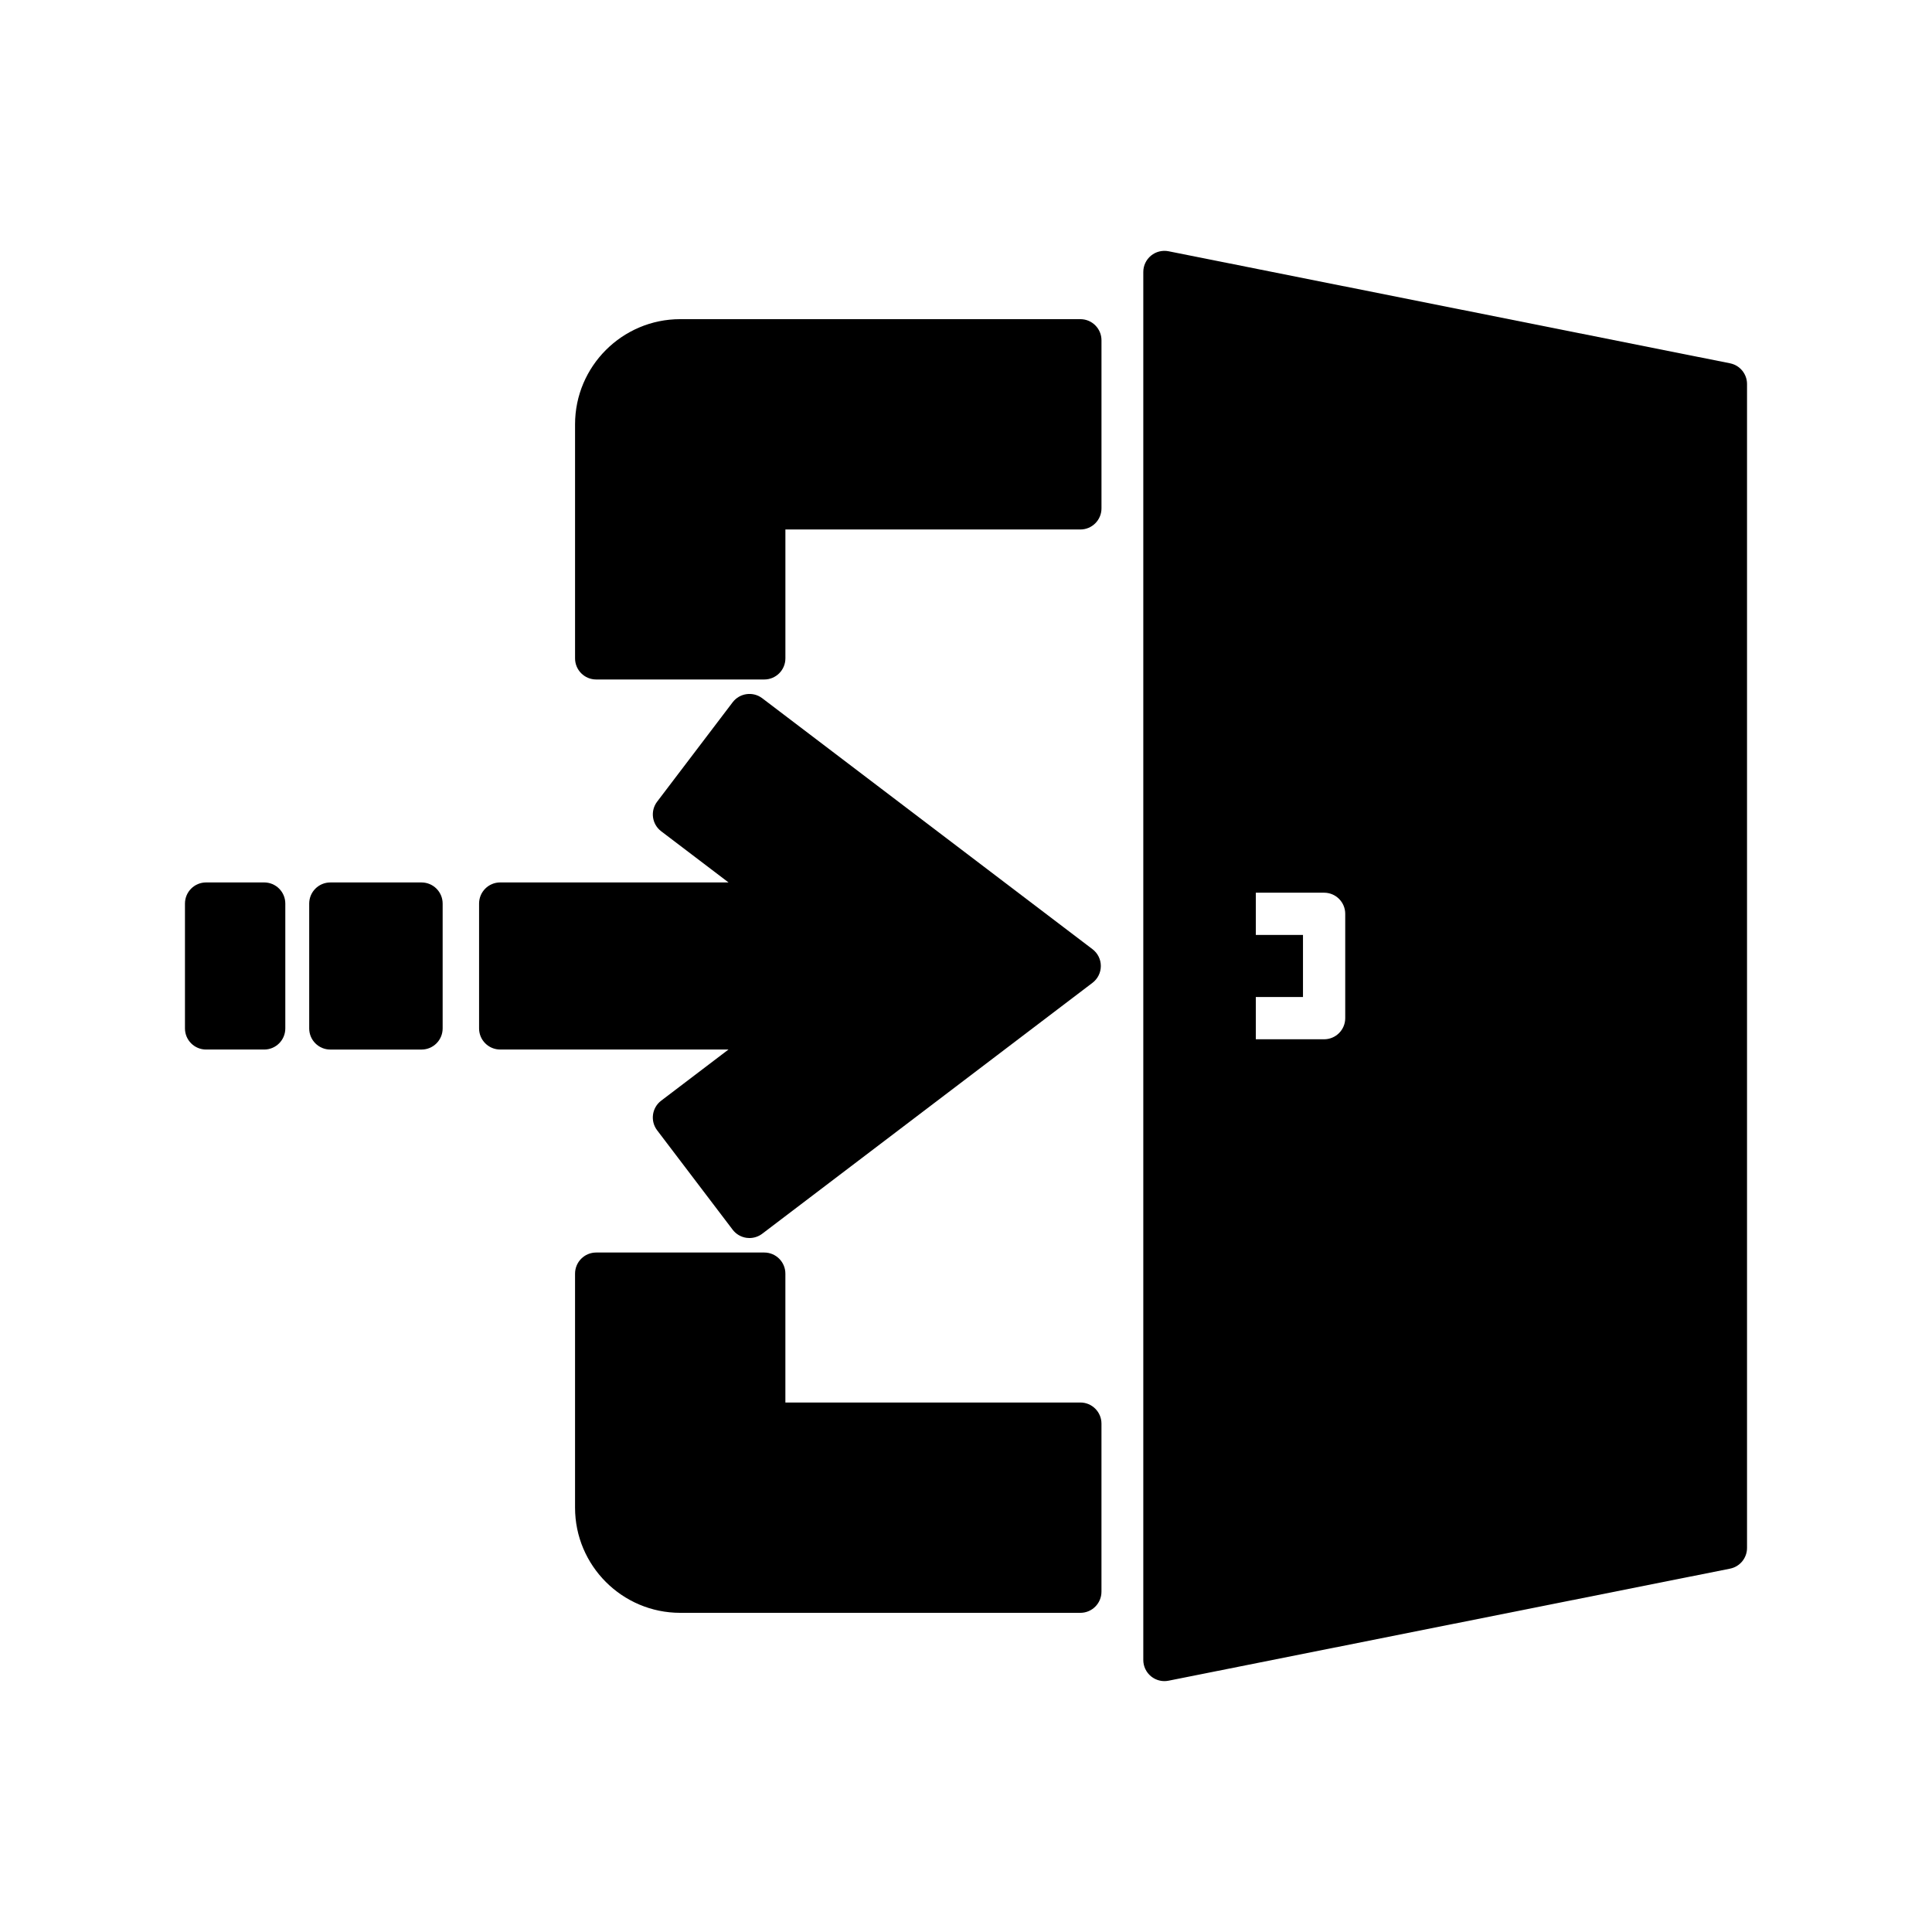<?xml version="1.0" encoding="UTF-8"?>
<!-- Uploaded to: SVG Repo, www.svgrepo.com, Generator: SVG Repo Mixer Tools -->
<svg fill="#000000" width="800px" height="800px" version="1.1" viewBox="144 144 512 512" xmlns="http://www.w3.org/2000/svg">
 <g>
  <path d="m602.48 240.28-148.8-29.695c-1.652-0.32-3.352 0.098-4.648 1.16-1.297 1.066-2.047 2.652-2.047 4.328v367.84c0 1.68 0.754 3.262 2.047 4.328 1.012 0.824 2.266 1.27 3.551 1.27 0.363 0 0.73-0.039 1.098-0.109l148.8-29.695c2.617-0.52 4.5-2.82 4.5-5.488v-308.45c0-2.668-1.883-4.969-4.5-5.488zm-101.98 173.54c0 3.094-2.508 5.598-5.598 5.598h-18.098v-11.195h12.5v-16.453h-12.5v-11.195h18.098c3.09 0 5.598 2.504 5.598 5.598z"/>
  <path d="m231.54 377.86c-3.09 0-5.598 2.504-5.598 5.598v33.086c0 3.094 2.508 5.598 5.598 5.598h24.168c3.09 0 5.598-2.504 5.598-5.598v-33.086c0-3.094-2.508-5.598-5.598-5.598z"/>
  <path d="m219.61 416.54v-33.086c0-3.094-2.508-5.598-5.598-5.598h-15.395c-3.09 0-5.598 2.504-5.598 5.598v33.086c0 3.094 2.508 5.598 5.598 5.598h15.395c3.09 0 5.598-2.504 5.598-5.598z"/>
  <path d="m270.96 383.45v33.086c0 3.094 2.508 5.598 5.598 5.598h60.5l-17.844 13.559c-2.461 1.871-2.941 5.379-1.07 7.84l20.012 26.344c0.898 1.188 2.231 1.961 3.699 2.164 0.254 0.031 0.508 0.051 0.758 0.051 1.215 0 2.406-0.398 3.387-1.141l87.52-66.496c1.395-1.055 2.211-2.707 2.211-4.457s-0.816-3.398-2.211-4.457l-87.516-66.5c-2.461-1.871-5.973-1.387-7.844 1.066l-20.012 26.34c-1.871 2.465-1.391 5.977 1.07 7.844l17.848 13.562h-60.508c-3.09 0-5.598 2.504-5.598 5.598z"/>
  <path d="m435.9 565.82v-44.543c0-3.094-2.508-5.598-5.598-5.598h-78.168v-34.148c0-3.094-2.508-5.598-5.598-5.598h-44.543c-3.09 0-5.598 2.504-5.598 5.598v62.02c0 15.367 12.504 27.867 27.871 27.867h106.04c3.086 0 5.594-2.504 5.594-5.598z"/>
  <path d="m346.54 324.07c3.09 0 5.598-2.504 5.598-5.598v-34.152h78.168c3.09 0 5.598-2.504 5.598-5.598v-44.543c0-3.094-2.508-5.598-5.598-5.598h-106.04c-15.367 0-27.871 12.504-27.871 27.871v62.02c0 3.094 2.508 5.598 5.598 5.598z"/>
 </g>
</svg>